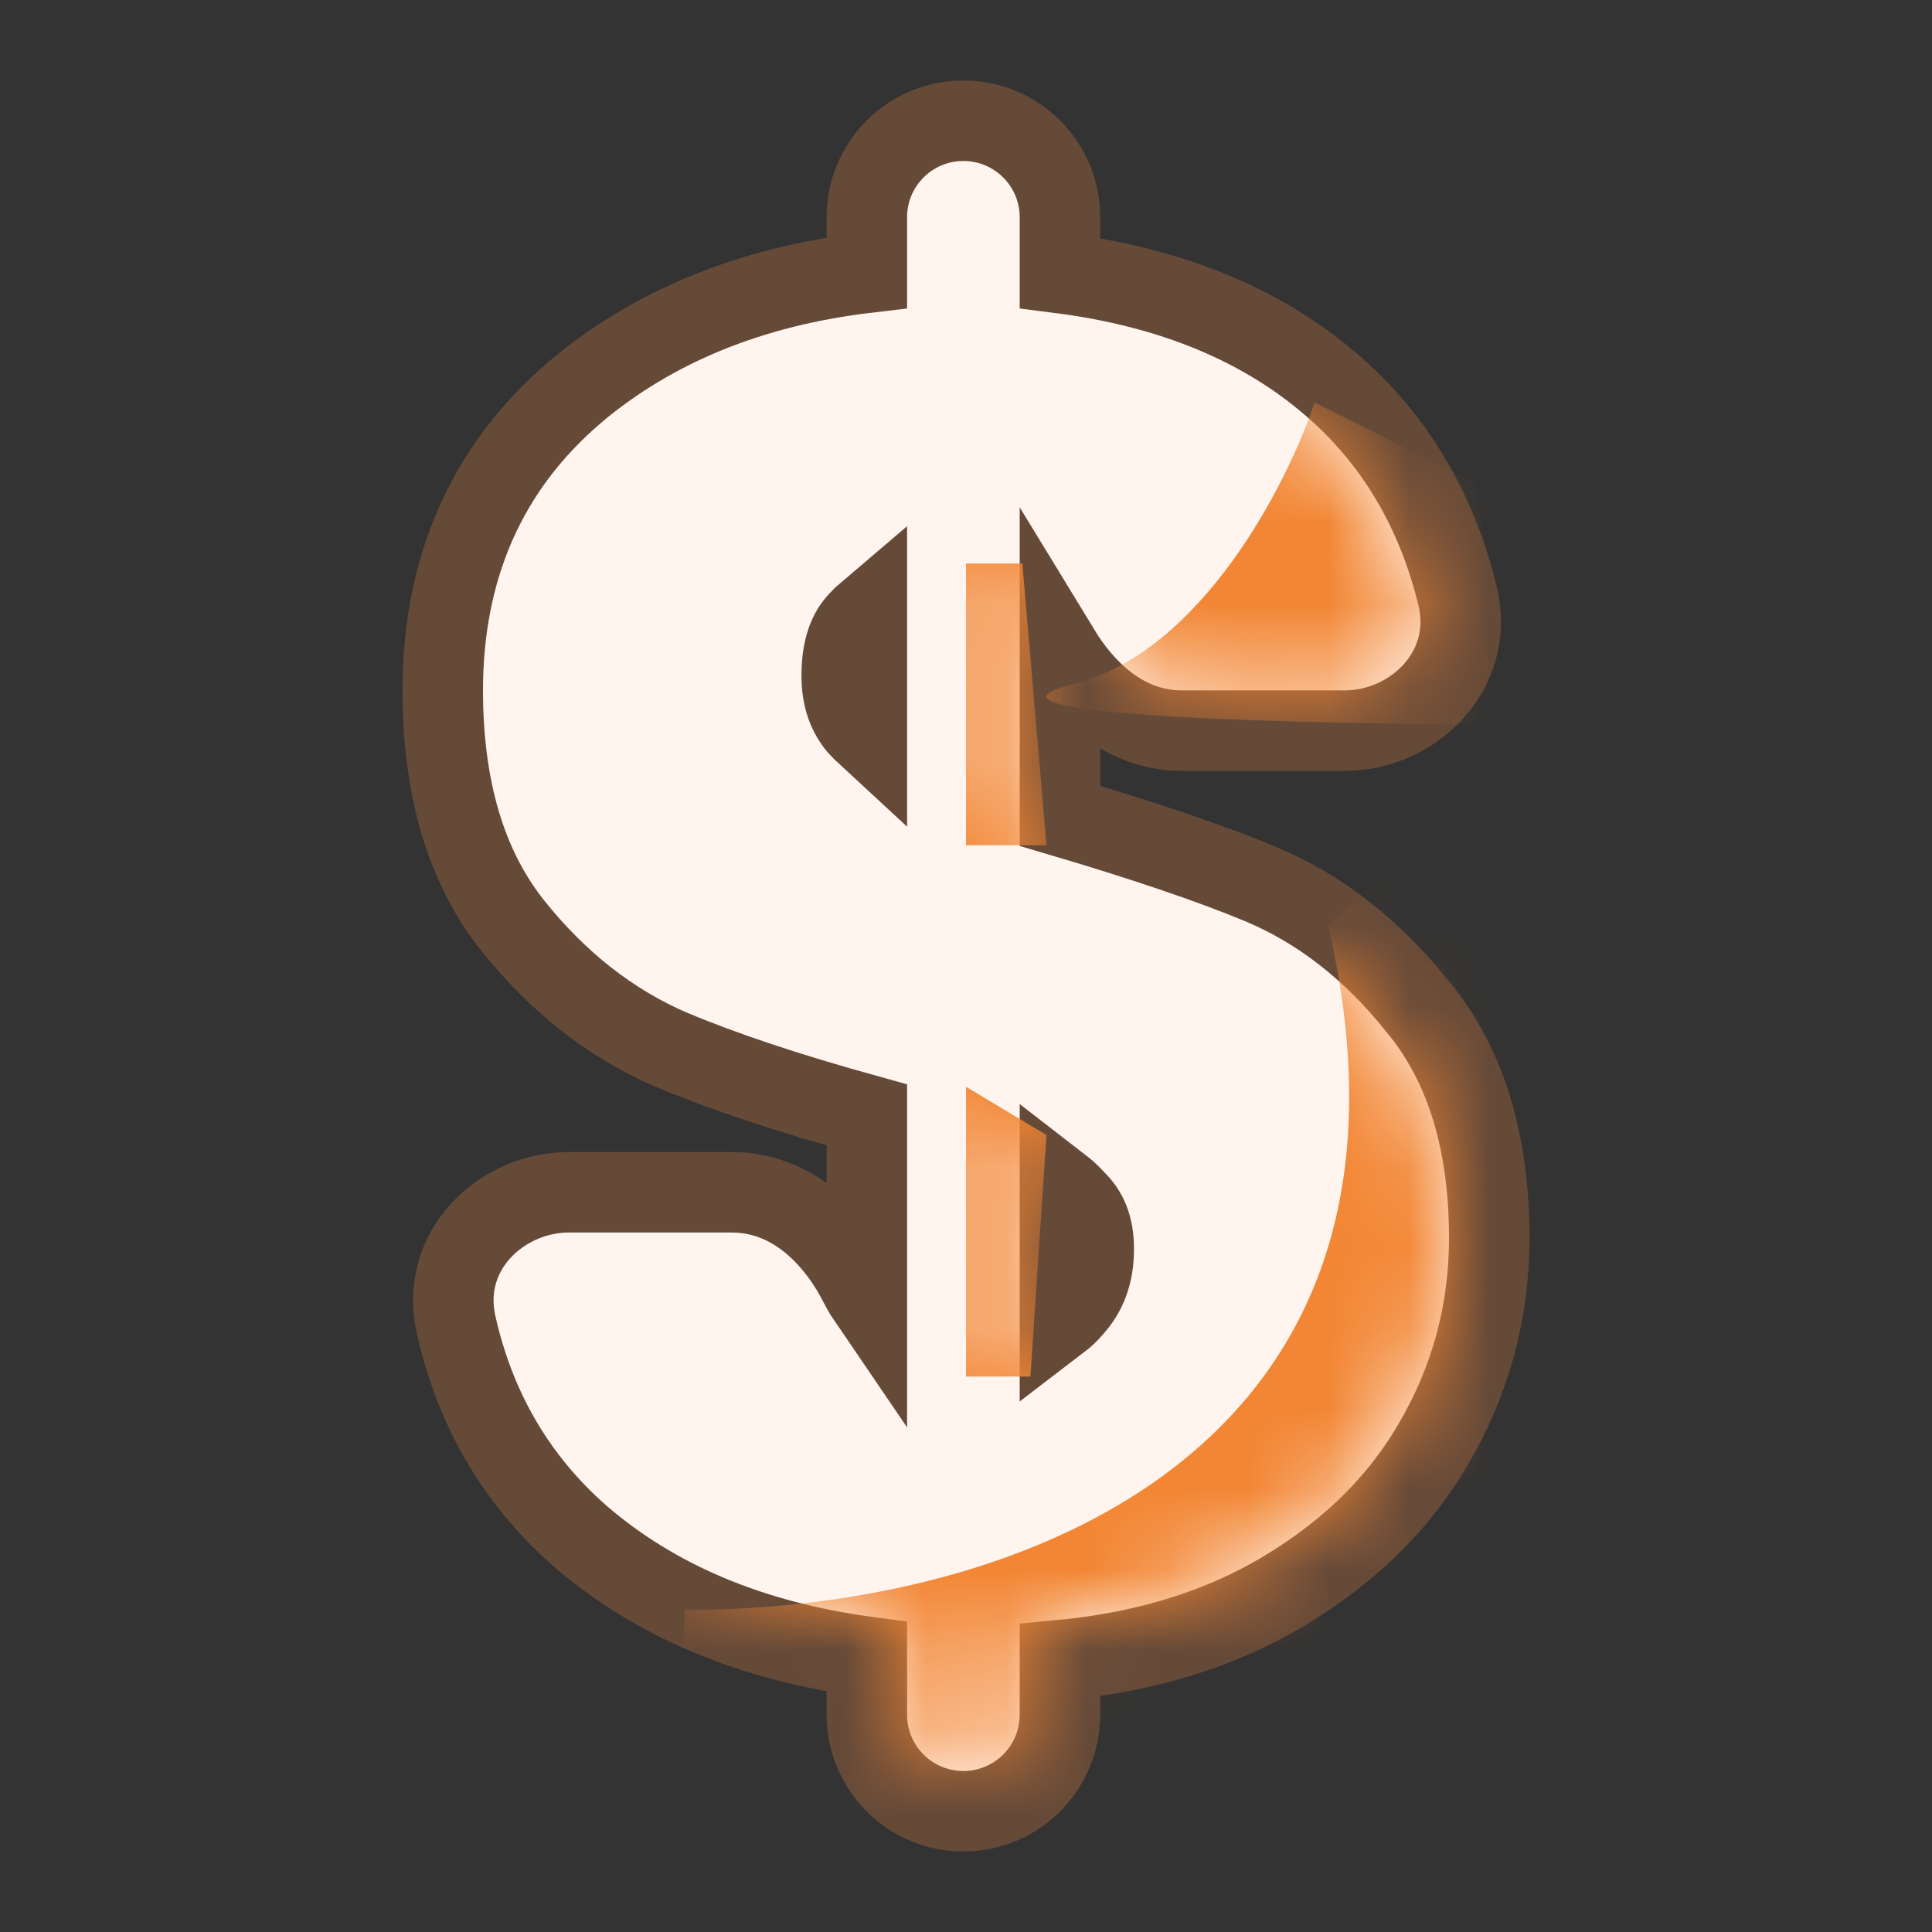 <svg width="48px" height="48px" viewBox="0 0 24 24" fill="none" xmlns="http://www.w3.org/2000/svg"><rect x="0" y="0" width="24" height="24" fill="#333333" stroke="none"/><path d="M15.771 19.867L15.774 19.866C16.655 19.374 17.337 18.739 17.797 17.953C18.265 17.163 18.5 16.302 18.5 15.379C18.5 14.212 18.22 13.229 17.599 12.49C17.046 11.8 16.399 11.29 15.657 10.981C15.044 10.726 14.212 10.444 13.167 10.135V8.083C13.451 8.549 13.95 9.076 14.68 9.076H16.707C17.546 9.076 18.335 8.336 18.105 7.396C17.855 6.377 17.366 5.525 16.631 4.86C15.736 4.051 14.569 3.571 13.167 3.392V2.699C13.167 2.037 12.63 1.5 11.967 1.5C11.305 1.5 10.768 2.037 10.768 2.699V3.388C9.341 3.557 8.124 4.045 7.142 4.871L7.142 4.871L7.14 4.874C6.043 5.811 5.5 7.061 5.5 8.576C5.5 9.756 5.772 10.752 6.375 11.505C6.93 12.198 7.584 12.715 8.338 13.04L8.342 13.041C8.977 13.309 9.788 13.578 10.768 13.85V16.11C10.736 16.063 10.707 16.013 10.68 15.96C10.421 15.441 9.894 14.811 9.091 14.811H7.064C6.245 14.811 5.457 15.52 5.665 16.452C5.899 17.501 6.411 18.382 7.2 19.076L7.203 19.079C8.148 19.896 9.345 20.389 10.768 20.581V21.3C10.768 21.963 11.305 22.5 11.967 22.5C12.63 22.5 13.167 21.963 13.167 21.3V20.624C14.14 20.533 15.011 20.284 15.771 19.867ZM10.667 7.716L10.672 7.711L10.677 7.705C10.705 7.674 10.735 7.645 10.768 7.617V9.127C10.729 9.091 10.693 9.056 10.661 9.02C10.531 8.864 10.456 8.666 10.456 8.394C10.456 8.042 10.548 7.84 10.667 7.716ZM13.324 16.248L13.319 16.253L13.315 16.259C13.271 16.31 13.222 16.357 13.167 16.399V14.732C13.237 14.786 13.296 14.841 13.345 14.895L13.355 14.906L13.366 14.917C13.504 15.052 13.587 15.235 13.587 15.515C13.587 15.828 13.495 16.061 13.324 16.248Z" fill="#FFF5EE" stroke="#664A38"/><mask id="IconAiiDollar-ggvoh1fyhk8" maskUnits="userSpaceOnUse" x="6" y="2" width="12" height="20" style="mask-type: alpha;"><path d="M18 15.379C18 16.213 17.789 16.987 17.366 17.7C16.958 18.397 16.346 18.974 15.53 19.429C14.729 19.869 13.774 20.111 12.667 20.157V21.3C12.667 21.687 12.354 22 11.967 22C11.581 22 11.268 21.687 11.268 21.3V20.134C9.723 19.998 8.477 19.52 7.53 18.701C6.824 18.079 6.365 17.293 6.153 16.343C6.029 15.788 6.495 15.311 7.064 15.311H9.091C9.607 15.311 10.003 15.723 10.233 16.184C10.444 16.607 10.789 16.9 11.268 17.063V13.468C10.131 13.164 9.22 12.868 8.536 12.58C7.865 12.292 7.275 11.829 6.765 11.192C6.255 10.555 6 9.683 6 8.576C6 7.195 6.488 6.088 7.464 5.254C8.455 4.419 9.723 3.949 11.268 3.843V2.699C11.268 2.313 11.581 2 11.967 2C12.354 2 12.667 2.313 12.667 2.699V3.843C14.197 3.964 15.406 4.427 16.295 5.231C16.95 5.823 17.392 6.585 17.619 7.515C17.757 8.079 17.288 8.576 16.707 8.576H14.68C14.169 8.576 13.778 8.166 13.533 7.718C13.344 7.372 13.055 7.127 12.667 6.983V10.51C13.876 10.859 14.809 11.169 15.464 11.443C16.12 11.716 16.703 12.171 17.213 12.808C17.738 13.43 18 14.287 18 15.379ZM9.956 8.394C9.956 8.773 10.066 9.091 10.284 9.349C10.517 9.607 10.845 9.835 11.268 10.032V6.869C10.86 6.945 10.539 7.112 10.306 7.37C10.073 7.612 9.956 7.954 9.956 8.394ZM12.667 17.131C13.104 17.055 13.446 16.873 13.694 16.585C13.956 16.297 14.087 15.94 14.087 15.515C14.087 15.121 13.964 14.802 13.716 14.56C13.483 14.302 13.133 14.082 12.667 13.9V17.131Z" fill="#FFF5EE"/></mask><g mask="url(#IconAiiDollar-ggvoh1fyhk8)"><path d="M13.33 8.5C14.93 8.1 15.997 6 16.33 5L18.33 6L18.83 9C16.33 9 11.73 8.9 13.33 8.5Z" fill="#F28634"/><path d="M16.5 11.5C18 18 12.7 20 8.5 20V23.5L14.5 26L20.5 22.5L22.5 17L20 10H18L16.5 11.5Z" fill="#F28634"/><path d="M12 17.1H12.8L13 14.1L12 13.5V17.1Z" fill="#F28634"/><path d="M12 10.5H13L12.7 7H12V10.5Z" fill="#F28634"/></g></svg>